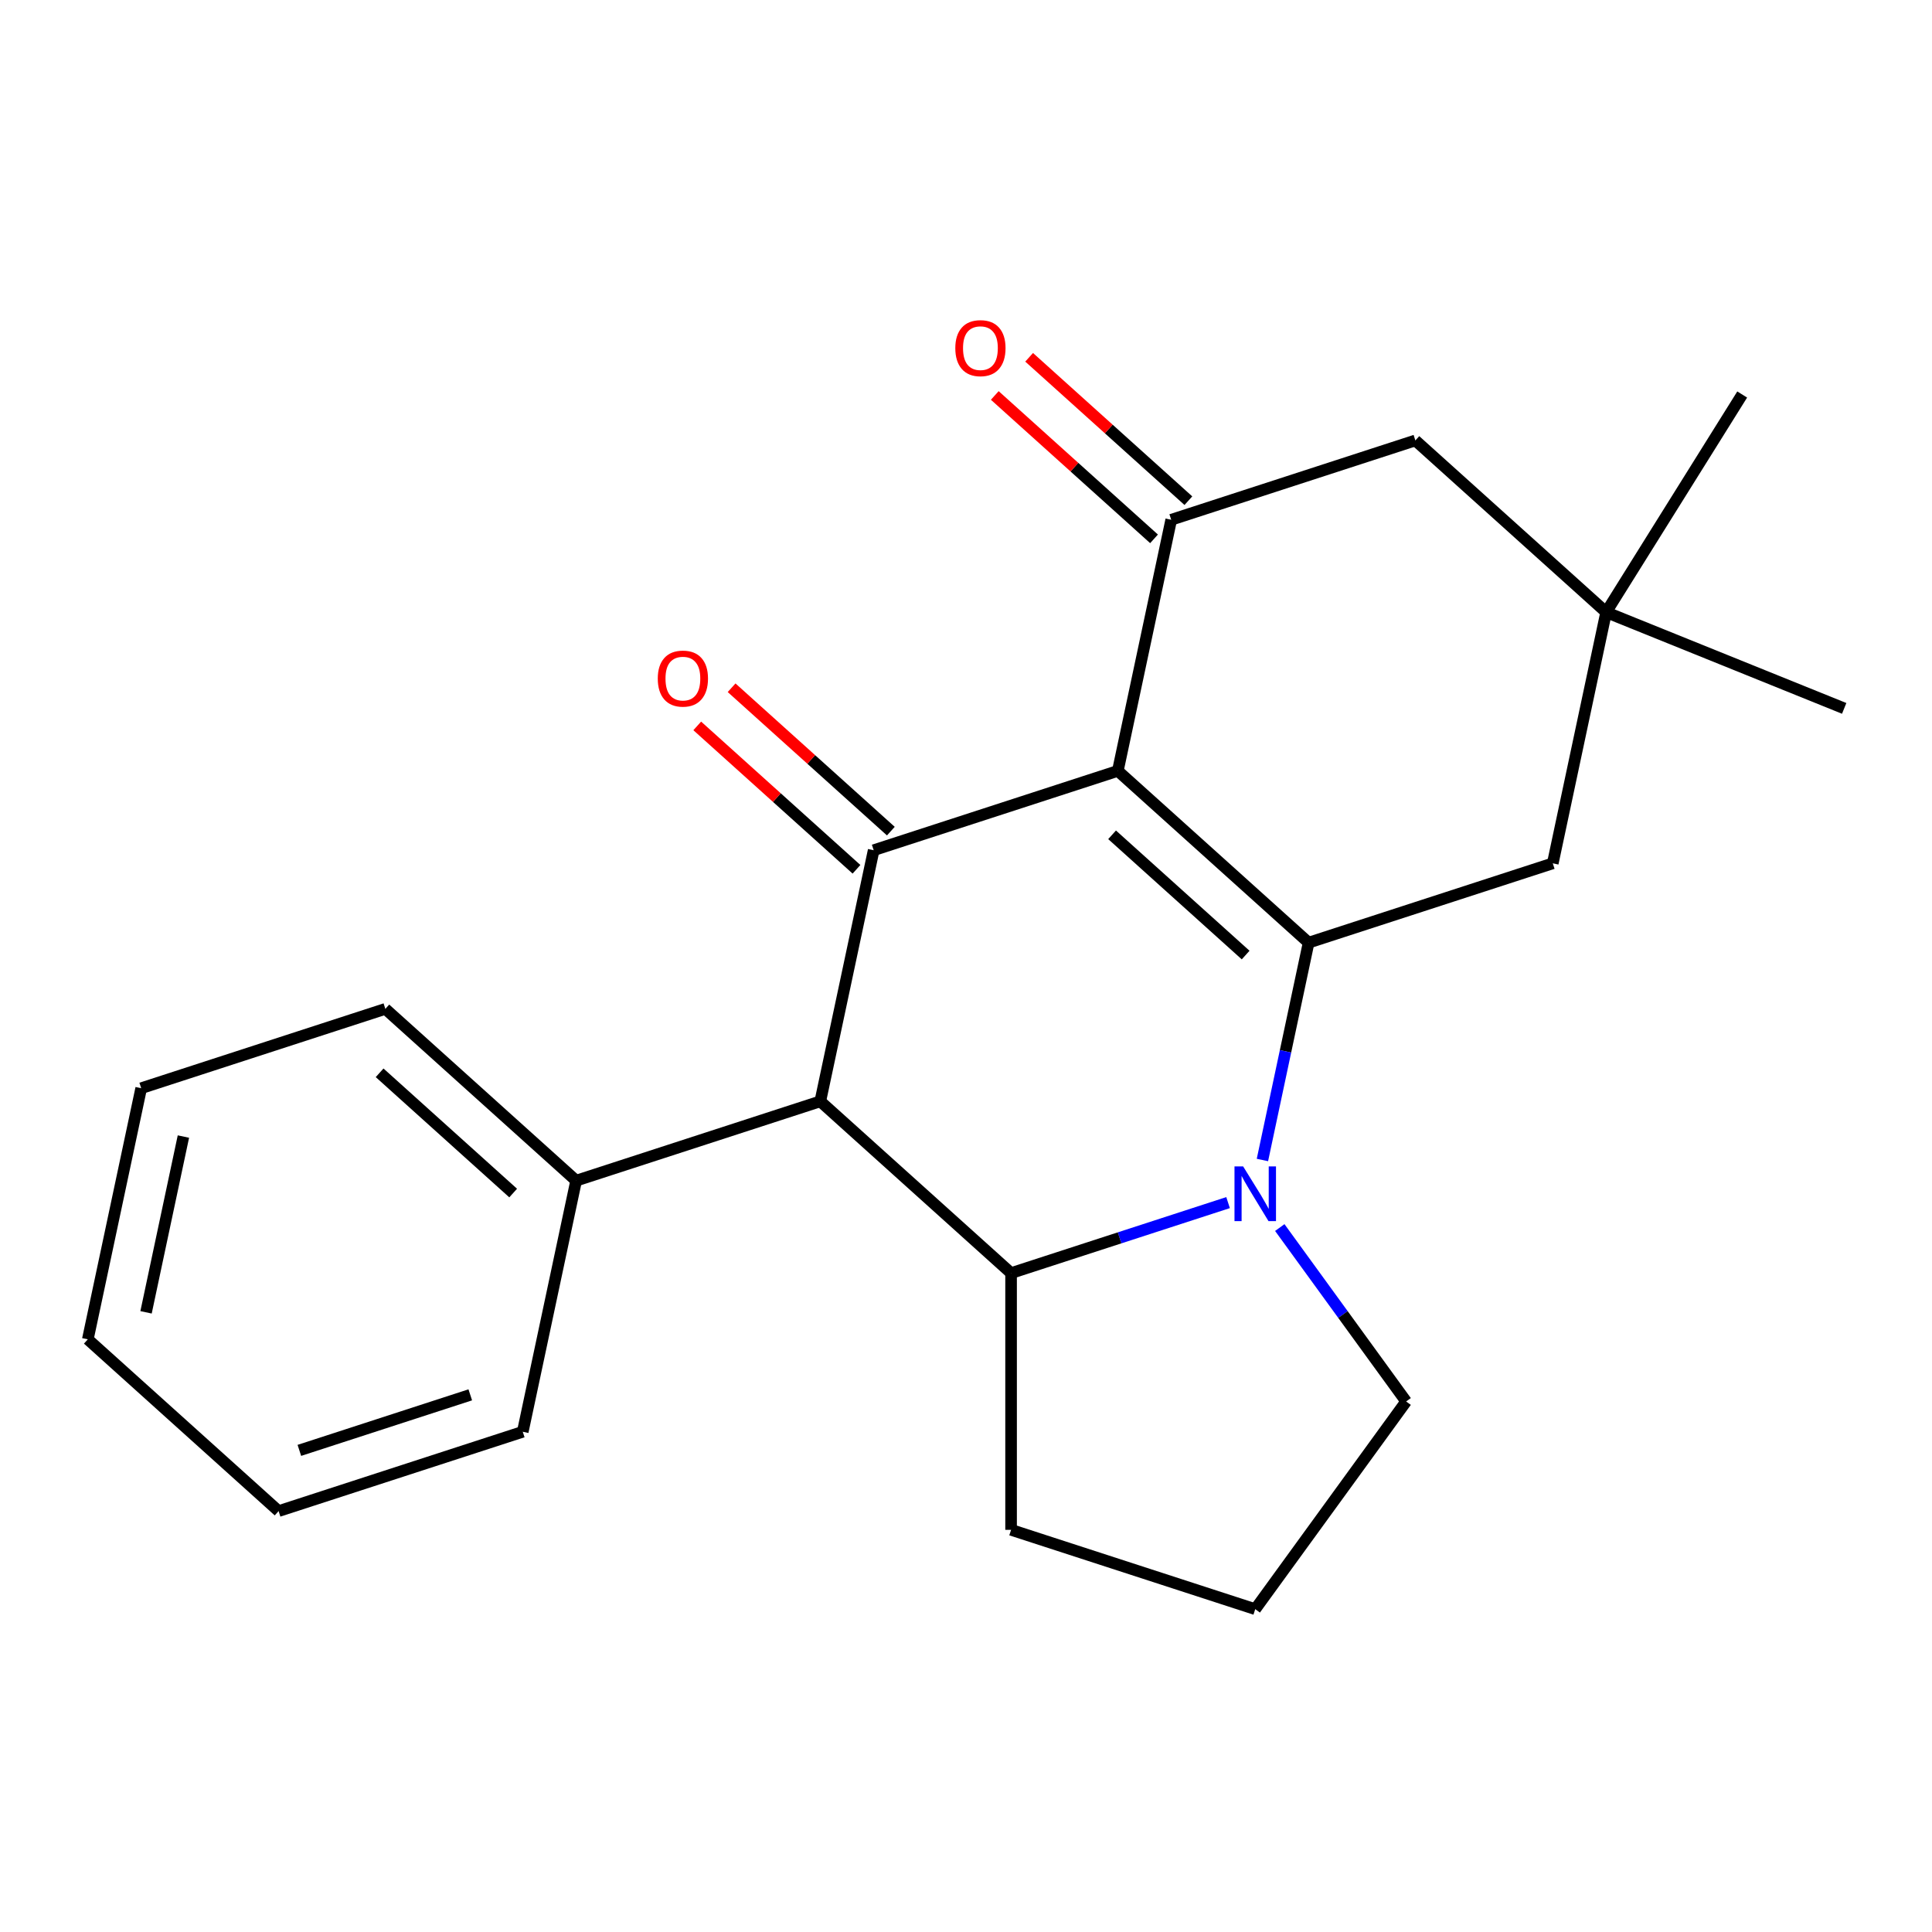 <?xml version='1.0' encoding='iso-8859-1'?>
<svg version='1.1' baseProfile='full'
              xmlns='http://www.w3.org/2000/svg'
                      xmlns:rdkit='http://www.rdkit.org/xml'
                      xmlns:xlink='http://www.w3.org/1999/xlink'
                  xml:space='preserve'
width='1000px' height='1000px' viewBox='0 0 1000 1000'>
<!-- END OF HEADER -->
<rect style='opacity:1.0;fill:#FFFFFF;stroke:none' width='1000' height='1000' x='0' y='0'> </rect>
<path class='bond-0' d='M 578.588,399.007 L 677.337,487.921' style='fill:none;fill-rule:evenodd;stroke:#000000;stroke-width:6px;stroke-linecap:butt;stroke-linejoin:miter;stroke-opacity:1' />
<path class='bond-0' d='M 575.618,432.094 L 644.742,494.334' style='fill:none;fill-rule:evenodd;stroke:#000000;stroke-width:6px;stroke-linecap:butt;stroke-linejoin:miter;stroke-opacity:1' />
<path class='bond-2' d='M 578.588,399.007 L 452.212,440.069' style='fill:none;fill-rule:evenodd;stroke:#000000;stroke-width:6px;stroke-linecap:butt;stroke-linejoin:miter;stroke-opacity:1' />
<path class='bond-5' d='M 578.588,399.007 L 606.215,269.03' style='fill:none;fill-rule:evenodd;stroke:#000000;stroke-width:6px;stroke-linecap:butt;stroke-linejoin:miter;stroke-opacity:1' />
<path class='bond-1' d='M 677.337,487.921 L 665.382,544.168' style='fill:none;fill-rule:evenodd;stroke:#000000;stroke-width:6px;stroke-linecap:butt;stroke-linejoin:miter;stroke-opacity:1' />
<path class='bond-1' d='M 665.382,544.168 L 653.426,600.415' style='fill:none;fill-rule:evenodd;stroke:#0000FF;stroke-width:6px;stroke-linecap:butt;stroke-linejoin:miter;stroke-opacity:1' />
<path class='bond-6' d='M 677.337,487.921 L 803.714,446.859' style='fill:none;fill-rule:evenodd;stroke:#000000;stroke-width:6px;stroke-linecap:butt;stroke-linejoin:miter;stroke-opacity:1' />
<path class='bond-12' d='M 662.411,635.379 L 695.113,680.39' style='fill:none;fill-rule:evenodd;stroke:#0000FF;stroke-width:6px;stroke-linecap:butt;stroke-linejoin:miter;stroke-opacity:1' />
<path class='bond-12' d='M 695.113,680.39 L 727.815,725.4' style='fill:none;fill-rule:evenodd;stroke:#000000;stroke-width:6px;stroke-linecap:butt;stroke-linejoin:miter;stroke-opacity:1' />
<path class='bond-23' d='M 635.648,622.466 L 579.491,640.713' style='fill:none;fill-rule:evenodd;stroke:#0000FF;stroke-width:6px;stroke-linecap:butt;stroke-linejoin:miter;stroke-opacity:1' />
<path class='bond-23' d='M 579.491,640.713 L 523.333,658.96' style='fill:none;fill-rule:evenodd;stroke:#000000;stroke-width:6px;stroke-linecap:butt;stroke-linejoin:miter;stroke-opacity:1' />
<path class='bond-3' d='M 452.212,440.069 L 424.584,570.045' style='fill:none;fill-rule:evenodd;stroke:#000000;stroke-width:6px;stroke-linecap:butt;stroke-linejoin:miter;stroke-opacity:1' />
<path class='bond-9' d='M 461.103,430.194 L 419.889,393.085' style='fill:none;fill-rule:evenodd;stroke:#000000;stroke-width:6px;stroke-linecap:butt;stroke-linejoin:miter;stroke-opacity:1' />
<path class='bond-9' d='M 419.889,393.085 L 378.676,355.976' style='fill:none;fill-rule:evenodd;stroke:#FF0000;stroke-width:6px;stroke-linecap:butt;stroke-linejoin:miter;stroke-opacity:1' />
<path class='bond-9' d='M 443.32,449.944 L 402.106,412.835' style='fill:none;fill-rule:evenodd;stroke:#000000;stroke-width:6px;stroke-linecap:butt;stroke-linejoin:miter;stroke-opacity:1' />
<path class='bond-9' d='M 402.106,412.835 L 360.893,375.726' style='fill:none;fill-rule:evenodd;stroke:#FF0000;stroke-width:6px;stroke-linecap:butt;stroke-linejoin:miter;stroke-opacity:1' />
<path class='bond-4' d='M 424.584,570.045 L 523.333,658.96' style='fill:none;fill-rule:evenodd;stroke:#000000;stroke-width:6px;stroke-linecap:butt;stroke-linejoin:miter;stroke-opacity:1' />
<path class='bond-11' d='M 424.584,570.045 L 298.208,611.108' style='fill:none;fill-rule:evenodd;stroke:#000000;stroke-width:6px;stroke-linecap:butt;stroke-linejoin:miter;stroke-opacity:1' />
<path class='bond-13' d='M 523.333,658.96 L 523.333,791.84' style='fill:none;fill-rule:evenodd;stroke:#000000;stroke-width:6px;stroke-linecap:butt;stroke-linejoin:miter;stroke-opacity:1' />
<path class='bond-8' d='M 606.215,269.03 L 732.592,227.968' style='fill:none;fill-rule:evenodd;stroke:#000000;stroke-width:6px;stroke-linecap:butt;stroke-linejoin:miter;stroke-opacity:1' />
<path class='bond-10' d='M 615.107,259.155 L 573.893,222.047' style='fill:none;fill-rule:evenodd;stroke:#000000;stroke-width:6px;stroke-linecap:butt;stroke-linejoin:miter;stroke-opacity:1' />
<path class='bond-10' d='M 573.893,222.047 L 532.68,184.938' style='fill:none;fill-rule:evenodd;stroke:#FF0000;stroke-width:6px;stroke-linecap:butt;stroke-linejoin:miter;stroke-opacity:1' />
<path class='bond-10' d='M 597.324,278.905 L 556.11,241.796' style='fill:none;fill-rule:evenodd;stroke:#000000;stroke-width:6px;stroke-linecap:butt;stroke-linejoin:miter;stroke-opacity:1' />
<path class='bond-10' d='M 556.11,241.796 L 514.897,204.688' style='fill:none;fill-rule:evenodd;stroke:#FF0000;stroke-width:6px;stroke-linecap:butt;stroke-linejoin:miter;stroke-opacity:1' />
<path class='bond-22' d='M 803.714,446.859 L 831.341,316.882' style='fill:none;fill-rule:evenodd;stroke:#000000;stroke-width:6px;stroke-linecap:butt;stroke-linejoin:miter;stroke-opacity:1' />
<path class='bond-7' d='M 831.341,316.882 L 732.592,227.968' style='fill:none;fill-rule:evenodd;stroke:#000000;stroke-width:6px;stroke-linecap:butt;stroke-linejoin:miter;stroke-opacity:1' />
<path class='bond-15' d='M 831.341,316.882 L 954.545,366.66' style='fill:none;fill-rule:evenodd;stroke:#000000;stroke-width:6px;stroke-linecap:butt;stroke-linejoin:miter;stroke-opacity:1' />
<path class='bond-16' d='M 831.341,316.882 L 901.757,204.194' style='fill:none;fill-rule:evenodd;stroke:#000000;stroke-width:6px;stroke-linecap:butt;stroke-linejoin:miter;stroke-opacity:1' />
<path class='bond-17' d='M 298.208,611.108 L 199.458,522.193' style='fill:none;fill-rule:evenodd;stroke:#000000;stroke-width:6px;stroke-linecap:butt;stroke-linejoin:miter;stroke-opacity:1' />
<path class='bond-17' d='M 265.612,617.52 L 196.488,555.28' style='fill:none;fill-rule:evenodd;stroke:#000000;stroke-width:6px;stroke-linecap:butt;stroke-linejoin:miter;stroke-opacity:1' />
<path class='bond-18' d='M 298.208,611.108 L 270.58,741.084' style='fill:none;fill-rule:evenodd;stroke:#000000;stroke-width:6px;stroke-linecap:butt;stroke-linejoin:miter;stroke-opacity:1' />
<path class='bond-14' d='M 727.815,725.4 L 649.71,832.902' style='fill:none;fill-rule:evenodd;stroke:#000000;stroke-width:6px;stroke-linecap:butt;stroke-linejoin:miter;stroke-opacity:1' />
<path class='bond-24' d='M 523.333,791.84 L 649.71,832.902' style='fill:none;fill-rule:evenodd;stroke:#000000;stroke-width:6px;stroke-linecap:butt;stroke-linejoin:miter;stroke-opacity:1' />
<path class='bond-20' d='M 199.458,522.193 L 73.082,563.256' style='fill:none;fill-rule:evenodd;stroke:#000000;stroke-width:6px;stroke-linecap:butt;stroke-linejoin:miter;stroke-opacity:1' />
<path class='bond-19' d='M 270.58,741.084 L 144.204,782.146' style='fill:none;fill-rule:evenodd;stroke:#000000;stroke-width:6px;stroke-linecap:butt;stroke-linejoin:miter;stroke-opacity:1' />
<path class='bond-19' d='M 243.411,721.968 L 154.948,750.712' style='fill:none;fill-rule:evenodd;stroke:#000000;stroke-width:6px;stroke-linecap:butt;stroke-linejoin:miter;stroke-opacity:1' />
<path class='bond-21' d='M 144.204,782.146 L 45.455,693.232' style='fill:none;fill-rule:evenodd;stroke:#000000;stroke-width:6px;stroke-linecap:butt;stroke-linejoin:miter;stroke-opacity:1' />
<path class='bond-25' d='M 73.082,563.256 L 45.455,693.232' style='fill:none;fill-rule:evenodd;stroke:#000000;stroke-width:6px;stroke-linecap:butt;stroke-linejoin:miter;stroke-opacity:1' />
<path class='bond-25' d='M 94.933,588.278 L 75.594,679.261' style='fill:none;fill-rule:evenodd;stroke:#000000;stroke-width:6px;stroke-linecap:butt;stroke-linejoin:miter;stroke-opacity:1' />
<path  class='atom-2' d='M 643.45 603.737
L 652.73 618.737
Q 653.65 620.217, 655.13 622.897
Q 656.61 625.577, 656.69 625.737
L 656.69 603.737
L 660.45 603.737
L 660.45 632.057
L 656.57 632.057
L 646.61 615.657
Q 645.45 613.737, 644.21 611.537
Q 643.01 609.337, 642.65 608.657
L 642.65 632.057
L 638.97 632.057
L 638.97 603.737
L 643.45 603.737
' fill='#0000FF'/>
<path  class='atom-10' d='M 340.462 351.235
Q 340.462 344.435, 343.822 340.635
Q 347.182 336.835, 353.462 336.835
Q 359.742 336.835, 363.102 340.635
Q 366.462 344.435, 366.462 351.235
Q 366.462 358.115, 363.062 362.035
Q 359.662 365.915, 353.462 365.915
Q 347.222 365.915, 343.822 362.035
Q 340.462 358.155, 340.462 351.235
M 353.462 362.715
Q 357.782 362.715, 360.102 359.835
Q 362.462 356.915, 362.462 351.235
Q 362.462 345.675, 360.102 342.875
Q 357.782 340.035, 353.462 340.035
Q 349.142 340.035, 346.782 342.835
Q 344.462 345.635, 344.462 351.235
Q 344.462 356.955, 346.782 359.835
Q 349.142 362.715, 353.462 362.715
' fill='#FF0000'/>
<path  class='atom-11' d='M 494.466 180.196
Q 494.466 173.396, 497.826 169.596
Q 501.186 165.796, 507.466 165.796
Q 513.746 165.796, 517.106 169.596
Q 520.466 173.396, 520.466 180.196
Q 520.466 187.076, 517.066 190.996
Q 513.666 194.876, 507.466 194.876
Q 501.226 194.876, 497.826 190.996
Q 494.466 187.116, 494.466 180.196
M 507.466 191.676
Q 511.786 191.676, 514.106 188.796
Q 516.466 185.876, 516.466 180.196
Q 516.466 174.636, 514.106 171.836
Q 511.786 168.996, 507.466 168.996
Q 503.146 168.996, 500.786 171.796
Q 498.466 174.596, 498.466 180.196
Q 498.466 185.916, 500.786 188.796
Q 503.146 191.676, 507.466 191.676
' fill='#FF0000'/>
</svg>
